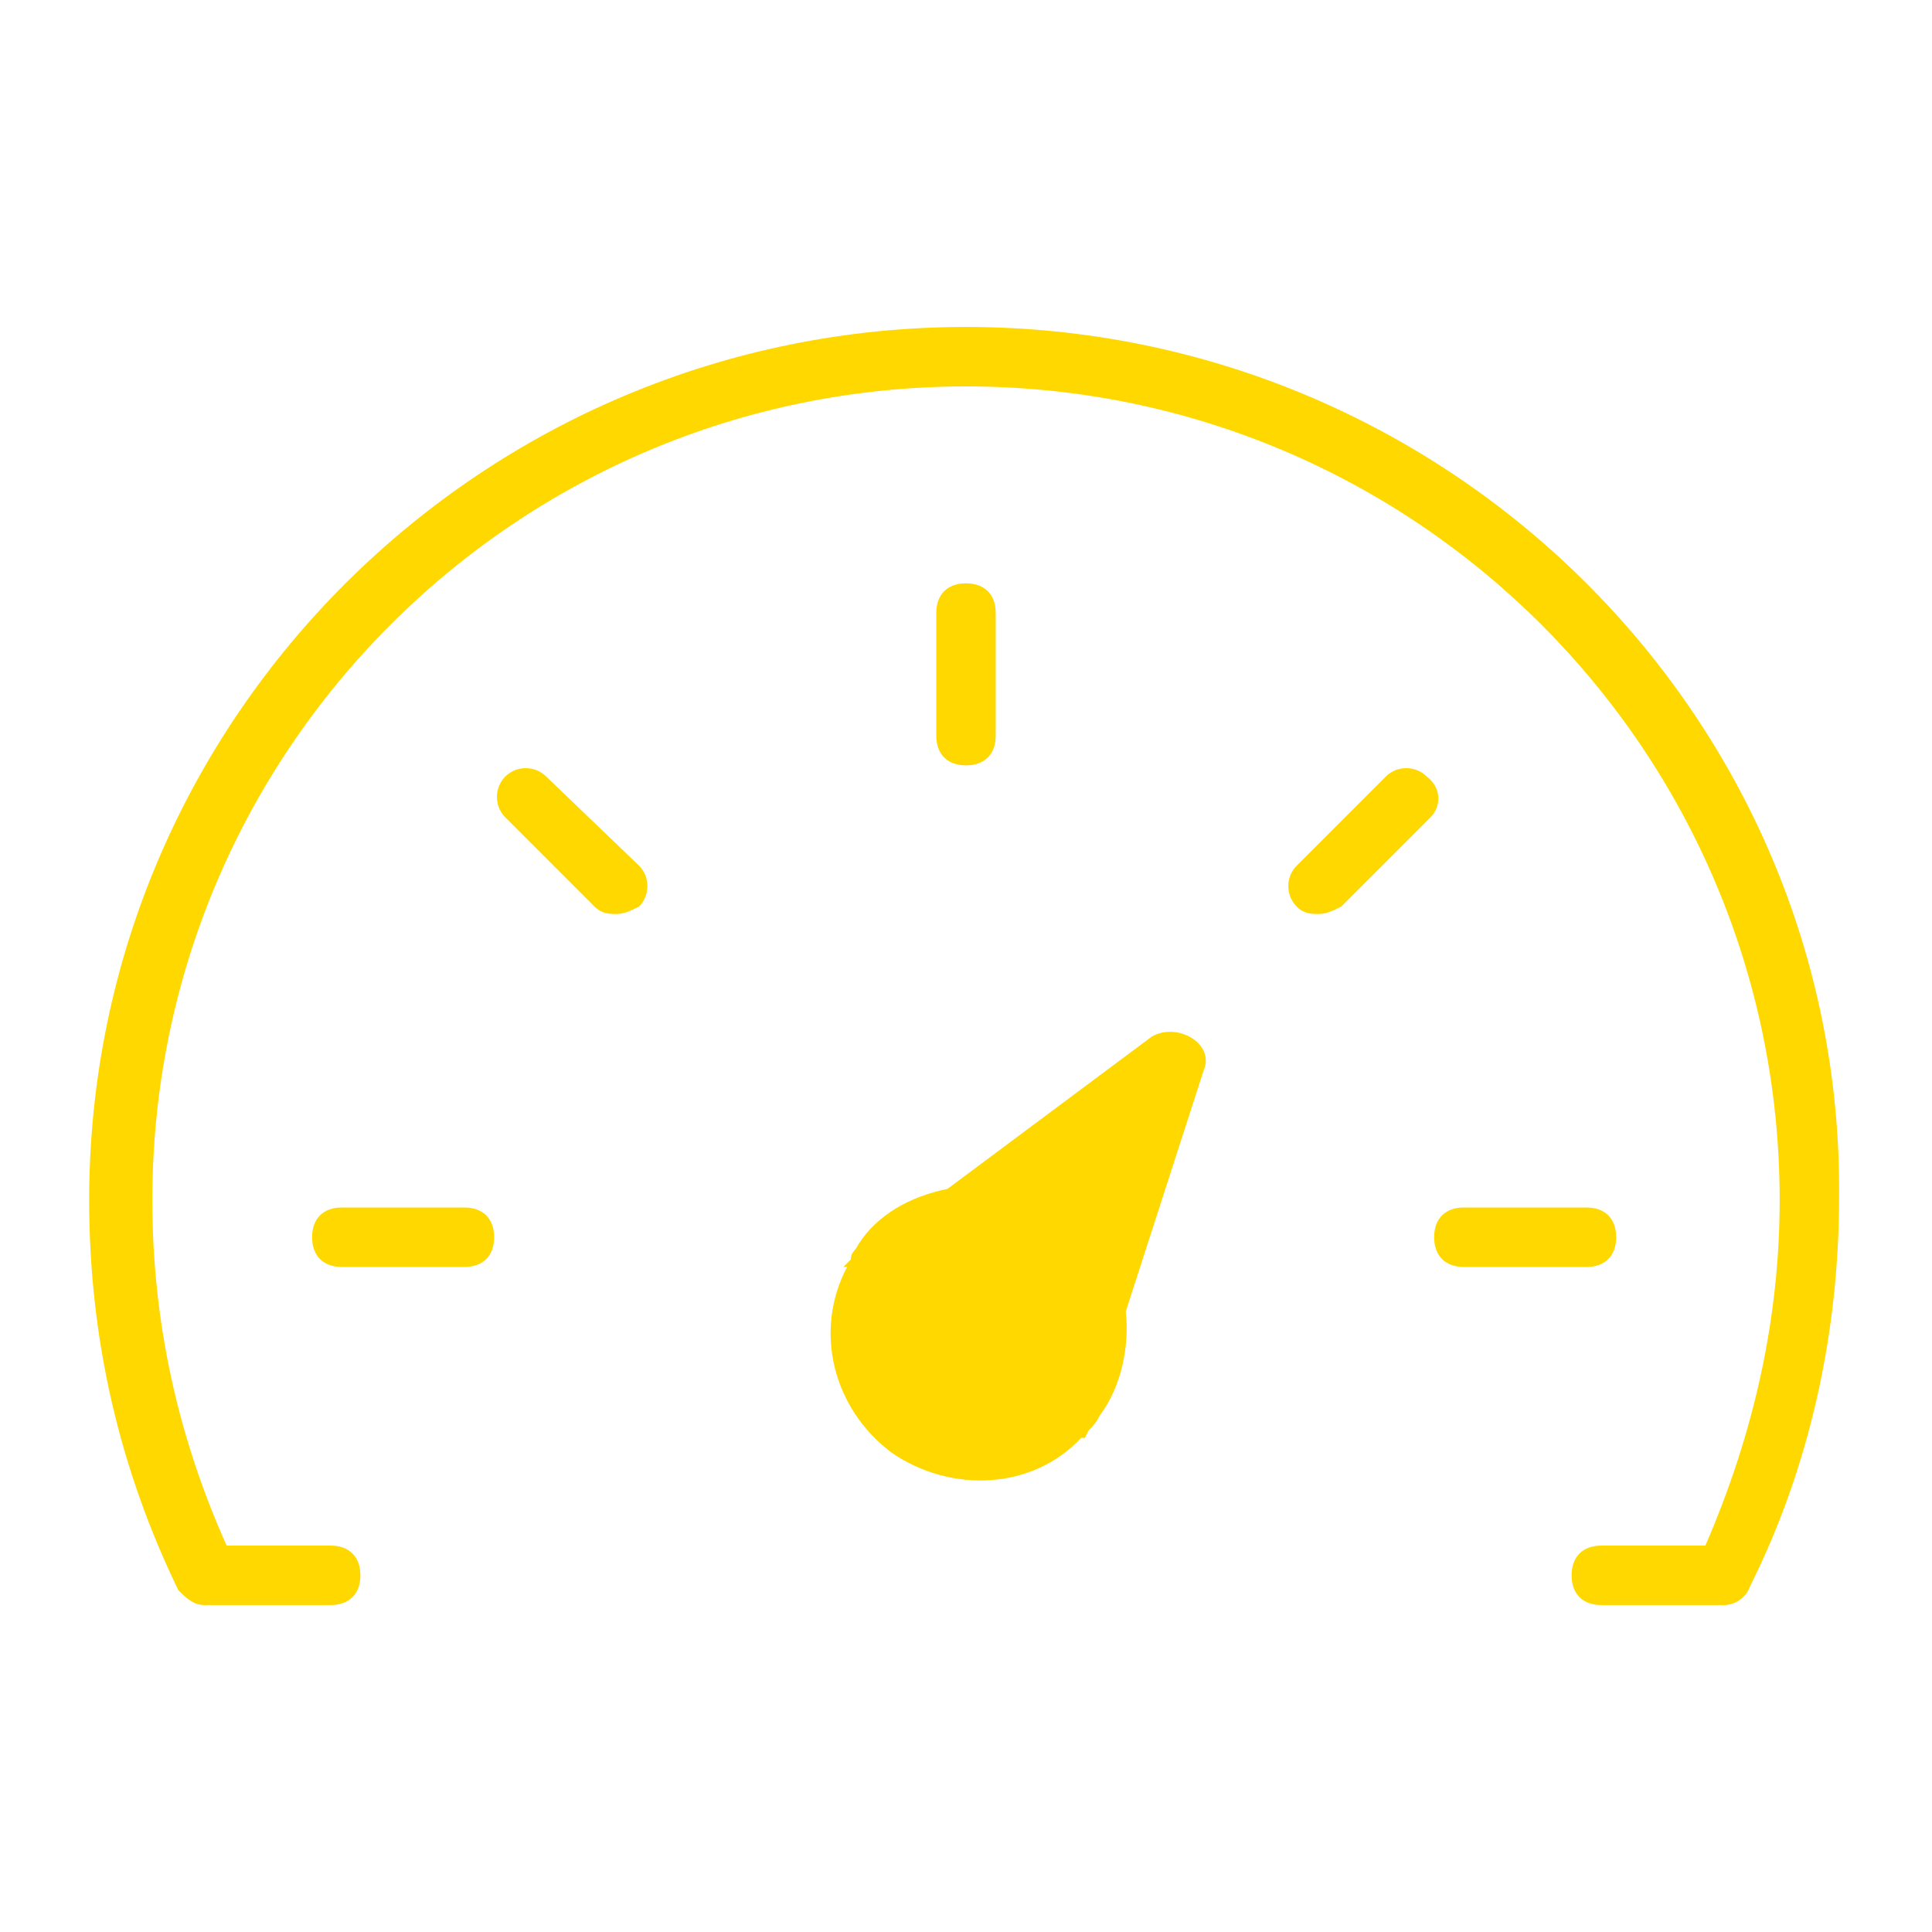 <?xml version="1.0" encoding="utf-8"?>
<!-- Generator: Adobe Illustrator 28.0.0, SVG Export Plug-In . SVG Version: 6.00 Build 0)  -->
<svg version="1.1" id="Calque_1" xmlns="http://www.w3.org/2000/svg" xmlns:xlink="http://www.w3.org/1999/xlink" x="0px" y="0px"
	 width="52px" height="52px" viewBox="0 0 52 52" style="enable-background:new 0 0 52 52;" xml:space="preserve">
<style type="text/css">
	.st0{fill:#FFD800;}
</style>
<path class="st0" d="M26,8.8C13,8.8,2.4,19.3,2.4,32.3c0,3.7,0.8,7.2,2.4,10.5c0.2,0.2,0.4,0.4,0.7,0.4h0.1h3.3
	c0.5,0,0.8-0.3,0.8-0.8c0-0.5-0.3-0.8-0.8-0.8H6.1c-1.3-2.9-2-6-2-9.3c0-12.1,9.8-21.9,21.9-21.9s21.9,9.8,21.9,21.9
	c0,3.2-0.7,6.3-2,9.3h-2.8c-0.5,0-0.8,0.3-0.8,0.8c0,0.5,0.3,0.8,0.8,0.8h3.2c0,0,0,0,0.1,0c0.3,0,0.6-0.2,0.7-0.5
	c1.6-3.2,2.4-6.8,2.4-10.5C49.6,19.3,39,8.8,26,8.8z"/>
<path class="st0" d="M31,27.9L25.5,32c-1,0.2-1.9,0.7-2.4,1.5c-0.1,0.2-0.2,0.2-0.2,0.4l-0.2,0.2h0.1c-0.9,1.7-0.4,3.8,1.2,5
	c1.6,1.1,3.8,1,5.1-0.4h0.1l0.1-0.2c0.1-0.1,0.2-0.2,0.3-0.4c0.6-0.8,0.8-1.9,0.7-2.8l2.1-6.5C32.7,28.1,31.7,27.5,31,27.9z"/>
<path class="st0" d="M12.5,32.5H9.2c-0.5,0-0.8,0.3-0.8,0.8c0,0.5,0.3,0.8,0.8,0.8h3.3c0.5,0,0.8-0.3,0.8-0.8
	C13.3,32.8,13,32.5,12.5,32.5z"/>
<path class="st0" d="M43.5,33.3c0-0.5-0.3-0.8-0.8-0.8h-3.3c-0.5,0-0.8,0.3-0.8,0.8c0,0.5,0.3,0.8,0.8,0.8h3.3
	C43.2,34.1,43.5,33.8,43.5,33.3z"/>
<path class="st0" d="M26.8,19.8v-3.3c0-0.5-0.3-0.8-0.8-0.8c-0.5,0-0.8,0.3-0.8,0.8v3.3c0,0.5,0.3,0.8,0.8,0.8
	C26.5,20.6,26.8,20.3,26.8,19.8z"/>
<path class="st0" d="M38.4,20.9c-0.3-0.3-0.8-0.3-1.1,0l-2.4,2.4c-0.3,0.3-0.3,0.8,0,1.1c0.2,0.2,0.4,0.2,0.6,0.2
	c0.2,0,0.4-0.1,0.6-0.2l2.4-2.4C38.8,21.7,38.8,21.2,38.4,20.9z"/>
<path class="st0" d="M14.7,20.9c-0.3-0.3-0.8-0.3-1.1,0s-0.3,0.8,0,1.1l2.4,2.4c0.2,0.2,0.4,0.2,0.6,0.2c0.2,0,0.4-0.1,0.6-0.2
	c0.3-0.3,0.3-0.8,0-1.1L14.7,20.9z"/>
</svg>
